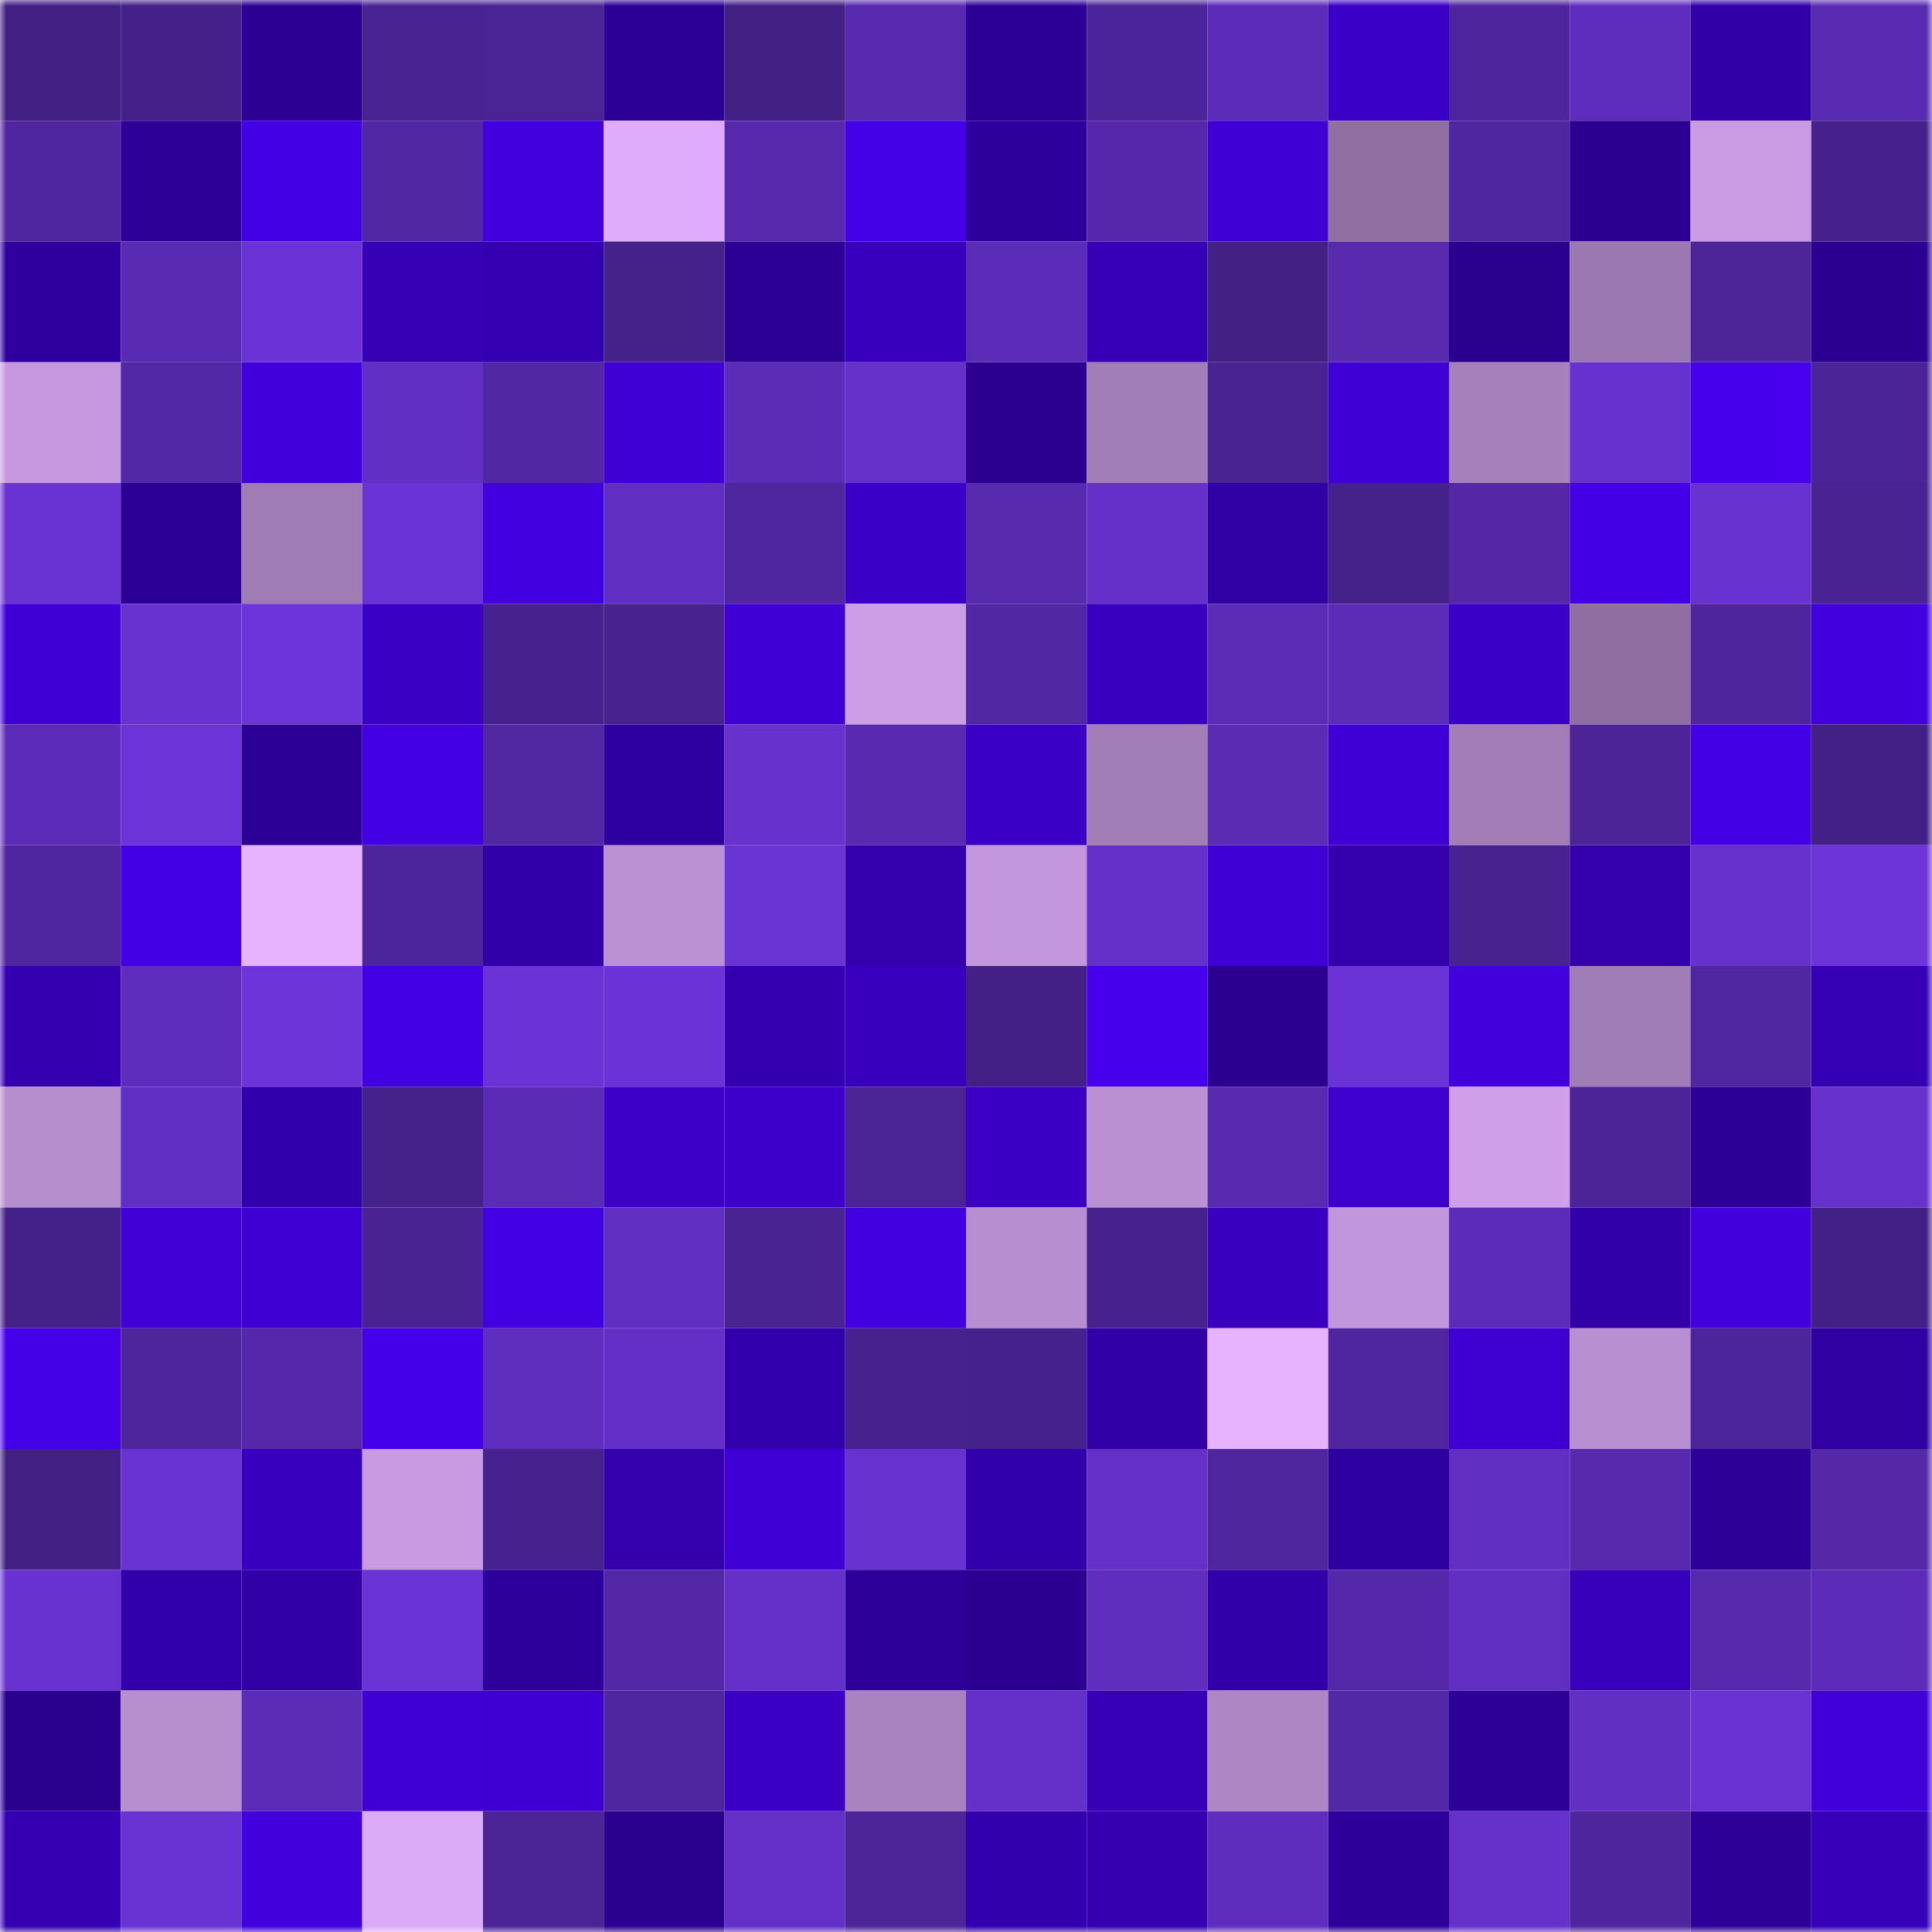 <svg viewBox="0 0 160 160" fill="none" role="img" xmlns="http://www.w3.org/2000/svg" width="240" height="240" name="farcaster%2Cmxmbbx"><mask id="116825023" mask-type="alpha" maskUnits="userSpaceOnUse" x="0" y="0" width="160" height="160"><rect width="160" height="160" fill="#FFFFFF"></rect></mask><g mask="url(#116825023)"><rect x="0" y="0" width="10" height="10" fill="#422084"></rect><rect x="10" y="0" width="10" height="10" fill="#442088"></rect><rect x="20" y="0" width="10" height="10" fill="#2b0093"></rect><rect x="30" y="0" width="10" height="10" fill="#492392"></rect><rect x="40" y="0" width="10" height="10" fill="#4a2394"></rect><rect x="50" y="0" width="10" height="10" fill="#2c0094"></rect><rect x="60" y="0" width="10" height="10" fill="#422084"></rect><rect x="70" y="0" width="10" height="10" fill="#582aaf"></rect><rect x="80" y="0" width="10" height="10" fill="#2c0095"></rect><rect x="90" y="0" width="10" height="10" fill="#4c2499"></rect><rect x="100" y="0" width="10" height="10" fill="#5b2cb7"></rect><rect x="110" y="0" width="10" height="10" fill="#3b00c7"></rect><rect x="120" y="0" width="10" height="10" fill="#4e259c"></rect><rect x="130" y="0" width="10" height="10" fill="#5f2dbe"></rect><rect x="140" y="0" width="10" height="10" fill="#3200a7"></rect><rect x="150" y="0" width="10" height="10" fill="#592bb2"></rect><rect x="0" y="10" width="10" height="10" fill="#5026a0"></rect><rect x="10" y="10" width="10" height="10" fill="#2d0098"></rect><rect x="20" y="10" width="10" height="10" fill="#4300e4"></rect><rect x="30" y="10" width="10" height="10" fill="#5227a3"></rect><rect x="40" y="10" width="10" height="10" fill="#4200de"></rect><rect x="50" y="10" width="10" height="10" fill="#deacfb"></rect><rect x="60" y="10" width="10" height="10" fill="#5629ac"></rect><rect x="70" y="10" width="10" height="10" fill="#4400e6"></rect><rect x="80" y="10" width="10" height="10" fill="#2e009b"></rect><rect x="90" y="10" width="10" height="10" fill="#5528a9"></rect><rect x="100" y="10" width="10" height="10" fill="#3f00d5"></rect><rect x="110" y="10" width="10" height="10" fill="#9070a2"></rect><rect x="120" y="10" width="10" height="10" fill="#4f269f"></rect><rect x="130" y="10" width="10" height="10" fill="#2b0091"></rect><rect x="140" y="10" width="10" height="10" fill="#c89be2"></rect><rect x="150" y="10" width="10" height="10" fill="#46218c"></rect><rect x="0" y="20" width="10" height="10" fill="#2f009e"></rect><rect x="10" y="20" width="10" height="10" fill="#592ab2"></rect><rect x="20" y="20" width="10" height="10" fill="#6b33d5"></rect><rect x="30" y="20" width="10" height="10" fill="#3600b5"></rect><rect x="40" y="20" width="10" height="10" fill="#3400b1"></rect><rect x="50" y="20" width="10" height="10" fill="#45218a"></rect><rect x="60" y="20" width="10" height="10" fill="#2c0094"></rect><rect x="70" y="20" width="10" height="10" fill="#3800bc"></rect><rect x="80" y="20" width="10" height="10" fill="#5b2cb7"></rect><rect x="90" y="20" width="10" height="10" fill="#3600b6"></rect><rect x="100" y="20" width="10" height="10" fill="#422084"></rect><rect x="110" y="20" width="10" height="10" fill="#572aae"></rect><rect x="120" y="20" width="10" height="10" fill="#2a008f"></rect><rect x="130" y="20" width="10" height="10" fill="#9b78af"></rect><rect x="140" y="20" width="10" height="10" fill="#4d2599"></rect><rect x="150" y="20" width="10" height="10" fill="#2b0090"></rect><rect x="0" y="30" width="10" height="10" fill="#c699df"></rect><rect x="10" y="30" width="10" height="10" fill="#5328a7"></rect><rect x="20" y="30" width="10" height="10" fill="#4100db"></rect><rect x="30" y="30" width="10" height="10" fill="#622fc4"></rect><rect x="40" y="30" width="10" height="10" fill="#5227a3"></rect><rect x="50" y="30" width="10" height="10" fill="#3f00d5"></rect><rect x="60" y="30" width="10" height="10" fill="#5b2cb6"></rect><rect x="70" y="30" width="10" height="10" fill="#6630cb"></rect><rect x="80" y="30" width="10" height="10" fill="#2b0091"></rect><rect x="90" y="30" width="10" height="10" fill="#a27eb7"></rect><rect x="100" y="30" width="10" height="10" fill="#492392"></rect><rect x="110" y="30" width="10" height="10" fill="#3f00d6"></rect><rect x="120" y="30" width="10" height="10" fill="#a680bb"></rect><rect x="130" y="30" width="10" height="10" fill="#6731cf"></rect><rect x="140" y="30" width="10" height="10" fill="#4600eb"></rect><rect x="150" y="30" width="10" height="10" fill="#4b2497"></rect><rect x="0" y="40" width="10" height="10" fill="#6932d2"></rect><rect x="10" y="40" width="10" height="10" fill="#2c0095"></rect><rect x="20" y="40" width="10" height="10" fill="#9f7cb4"></rect><rect x="30" y="40" width="10" height="10" fill="#6a33d5"></rect><rect x="40" y="40" width="10" height="10" fill="#4200e0"></rect><rect x="50" y="40" width="10" height="10" fill="#602ec1"></rect><rect x="60" y="40" width="10" height="10" fill="#4f269f"></rect><rect x="70" y="40" width="10" height="10" fill="#3b00c8"></rect><rect x="80" y="40" width="10" height="10" fill="#572aae"></rect><rect x="90" y="40" width="10" height="10" fill="#6530ca"></rect><rect x="100" y="40" width="10" height="10" fill="#3100a4"></rect><rect x="110" y="40" width="10" height="10" fill="#45218a"></rect><rect x="120" y="40" width="10" height="10" fill="#5327a5"></rect><rect x="130" y="40" width="10" height="10" fill="#4300e4"></rect><rect x="140" y="40" width="10" height="10" fill="#6832d0"></rect><rect x="150" y="40" width="10" height="10" fill="#492391"></rect><rect x="0" y="50" width="10" height="10" fill="#3f00d5"></rect><rect x="10" y="50" width="10" height="10" fill="#6832d0"></rect><rect x="20" y="50" width="10" height="10" fill="#6e34db"></rect><rect x="30" y="50" width="10" height="10" fill="#3a00c4"></rect><rect x="40" y="50" width="10" height="10" fill="#47228e"></rect><rect x="50" y="50" width="10" height="10" fill="#48228f"></rect><rect x="60" y="50" width="10" height="10" fill="#3f00d5"></rect><rect x="70" y="50" width="10" height="10" fill="#cc9ee6"></rect><rect x="80" y="50" width="10" height="10" fill="#5227a4"></rect><rect x="90" y="50" width="10" height="10" fill="#3800bf"></rect><rect x="100" y="50" width="10" height="10" fill="#5b2cb6"></rect><rect x="110" y="50" width="10" height="10" fill="#5b2cb6"></rect><rect x="120" y="50" width="10" height="10" fill="#3b00c8"></rect><rect x="130" y="50" width="10" height="10" fill="#8f6fa2"></rect><rect x="140" y="50" width="10" height="10" fill="#4e259d"></rect><rect x="150" y="50" width="10" height="10" fill="#4100dd"></rect><rect x="0" y="60" width="10" height="10" fill="#5c2cb8"></rect><rect x="10" y="60" width="10" height="10" fill="#6c34d8"></rect><rect x="20" y="60" width="10" height="10" fill="#2c0096"></rect><rect x="30" y="60" width="10" height="10" fill="#4300e2"></rect><rect x="40" y="60" width="10" height="10" fill="#5127a2"></rect><rect x="50" y="60" width="10" height="10" fill="#2f00a0"></rect><rect x="60" y="60" width="10" height="10" fill="#6731ce"></rect><rect x="70" y="60" width="10" height="10" fill="#582aaf"></rect><rect x="80" y="60" width="10" height="10" fill="#3a00c5"></rect><rect x="90" y="60" width="10" height="10" fill="#a27eb7"></rect><rect x="100" y="60" width="10" height="10" fill="#5a2bb3"></rect><rect x="110" y="60" width="10" height="10" fill="#3f00d6"></rect><rect x="120" y="60" width="10" height="10" fill="#a27db6"></rect><rect x="130" y="60" width="10" height="10" fill="#4c2497"></rect><rect x="140" y="60" width="10" height="10" fill="#4400e5"></rect><rect x="150" y="60" width="10" height="10" fill="#432086"></rect><rect x="0" y="70" width="10" height="10" fill="#5026a0"></rect><rect x="10" y="70" width="10" height="10" fill="#4300e2"></rect><rect x="20" y="70" width="10" height="10" fill="#e7b3ff"></rect><rect x="30" y="70" width="10" height="10" fill="#4d259b"></rect><rect x="40" y="70" width="10" height="10" fill="#3200a9"></rect><rect x="50" y="70" width="10" height="10" fill="#bb91d3"></rect><rect x="60" y="70" width="10" height="10" fill="#6a33d4"></rect><rect x="70" y="70" width="10" height="10" fill="#3300ab"></rect><rect x="80" y="70" width="10" height="10" fill="#c397dc"></rect><rect x="90" y="70" width="10" height="10" fill="#6530ca"></rect><rect x="100" y="70" width="10" height="10" fill="#3f00d5"></rect><rect x="110" y="70" width="10" height="10" fill="#3300ac"></rect><rect x="120" y="70" width="10" height="10" fill="#48228f"></rect><rect x="130" y="70" width="10" height="10" fill="#3400ae"></rect><rect x="140" y="70" width="10" height="10" fill="#6631cc"></rect><rect x="150" y="70" width="10" height="10" fill="#6c34d9"></rect><rect x="0" y="80" width="10" height="10" fill="#3400af"></rect><rect x="10" y="80" width="10" height="10" fill="#5e2dbd"></rect><rect x="20" y="80" width="10" height="10" fill="#6c34d9"></rect><rect x="30" y="80" width="10" height="10" fill="#4300e2"></rect><rect x="40" y="80" width="10" height="10" fill="#6b33d5"></rect><rect x="50" y="80" width="10" height="10" fill="#6b33d7"></rect><rect x="60" y="80" width="10" height="10" fill="#3400af"></rect><rect x="70" y="80" width="10" height="10" fill="#3800bc"></rect><rect x="80" y="80" width="10" height="10" fill="#422085"></rect><rect x="90" y="80" width="10" height="10" fill="#4600eb"></rect><rect x="100" y="80" width="10" height="10" fill="#2b0090"></rect><rect x="110" y="80" width="10" height="10" fill="#6a33d5"></rect><rect x="120" y="80" width="10" height="10" fill="#4100dc"></rect><rect x="130" y="80" width="10" height="10" fill="#a17db5"></rect><rect x="140" y="80" width="10" height="10" fill="#5127a1"></rect><rect x="150" y="80" width="10" height="10" fill="#3500b4"></rect><rect x="0" y="90" width="10" height="10" fill="#b68dcd"></rect><rect x="10" y="90" width="10" height="10" fill="#622fc5"></rect><rect x="20" y="90" width="10" height="10" fill="#3200aa"></rect><rect x="30" y="90" width="10" height="10" fill="#45218a"></rect><rect x="40" y="90" width="10" height="10" fill="#5a2bb5"></rect><rect x="50" y="90" width="10" height="10" fill="#3c00c9"></rect><rect x="60" y="90" width="10" height="10" fill="#3c00ca"></rect><rect x="70" y="90" width="10" height="10" fill="#4a2394"></rect><rect x="80" y="90" width="10" height="10" fill="#3a00c3"></rect><rect x="90" y="90" width="10" height="10" fill="#ba90d2"></rect><rect x="100" y="90" width="10" height="10" fill="#582ab0"></rect><rect x="110" y="90" width="10" height="10" fill="#3d00cd"></rect><rect x="120" y="90" width="10" height="10" fill="#cfa0e9"></rect><rect x="130" y="90" width="10" height="10" fill="#4c2497"></rect><rect x="140" y="90" width="10" height="10" fill="#2c0095"></rect><rect x="150" y="90" width="10" height="10" fill="#6731ce"></rect><rect x="0" y="100" width="10" height="10" fill="#442189"></rect><rect x="10" y="100" width="10" height="10" fill="#4000d6"></rect><rect x="20" y="100" width="10" height="10" fill="#3e00d2"></rect><rect x="30" y="100" width="10" height="10" fill="#492392"></rect><rect x="40" y="100" width="10" height="10" fill="#4300e3"></rect><rect x="50" y="100" width="10" height="10" fill="#602ec1"></rect><rect x="60" y="100" width="10" height="10" fill="#492391"></rect><rect x="70" y="100" width="10" height="10" fill="#4200e0"></rect><rect x="80" y="100" width="10" height="10" fill="#b78ecf"></rect><rect x="90" y="100" width="10" height="10" fill="#47228e"></rect><rect x="100" y="100" width="10" height="10" fill="#3900bf"></rect><rect x="110" y="100" width="10" height="10" fill="#c296db"></rect><rect x="120" y="100" width="10" height="10" fill="#5c2cb8"></rect><rect x="130" y="100" width="10" height="10" fill="#3200a8"></rect><rect x="140" y="100" width="10" height="10" fill="#4100dc"></rect><rect x="150" y="100" width="10" height="10" fill="#432086"></rect><rect x="0" y="110" width="10" height="10" fill="#4400e7"></rect><rect x="10" y="110" width="10" height="10" fill="#4e259b"></rect><rect x="20" y="110" width="10" height="10" fill="#5428a8"></rect><rect x="30" y="110" width="10" height="10" fill="#4500ea"></rect><rect x="40" y="110" width="10" height="10" fill="#602ebf"></rect><rect x="50" y="110" width="10" height="10" fill="#632fc6"></rect><rect x="60" y="110" width="10" height="10" fill="#3300ad"></rect><rect x="70" y="110" width="10" height="10" fill="#47228e"></rect><rect x="80" y="110" width="10" height="10" fill="#45218b"></rect><rect x="90" y="110" width="10" height="10" fill="#3100a7"></rect><rect x="100" y="110" width="10" height="10" fill="#e7b3ff"></rect><rect x="110" y="110" width="10" height="10" fill="#5026a0"></rect><rect x="120" y="110" width="10" height="10" fill="#3e00d1"></rect><rect x="130" y="110" width="10" height="10" fill="#b88fd0"></rect><rect x="140" y="110" width="10" height="10" fill="#4d259a"></rect><rect x="150" y="110" width="10" height="10" fill="#3000a2"></rect><rect x="0" y="120" width="10" height="10" fill="#422084"></rect><rect x="10" y="120" width="10" height="10" fill="#6932d3"></rect><rect x="20" y="120" width="10" height="10" fill="#3800be"></rect><rect x="30" y="120" width="10" height="10" fill="#c89be1"></rect><rect x="40" y="120" width="10" height="10" fill="#47228e"></rect><rect x="50" y="120" width="10" height="10" fill="#3300ab"></rect><rect x="60" y="120" width="10" height="10" fill="#3f00d6"></rect><rect x="70" y="120" width="10" height="10" fill="#6832d1"></rect><rect x="80" y="120" width="10" height="10" fill="#3200aa"></rect><rect x="90" y="120" width="10" height="10" fill="#6430c8"></rect><rect x="100" y="120" width="10" height="10" fill="#50269f"></rect><rect x="110" y="120" width="10" height="10" fill="#2f00a0"></rect><rect x="120" y="120" width="10" height="10" fill="#622fc3"></rect><rect x="130" y="120" width="10" height="10" fill="#5729ad"></rect><rect x="140" y="120" width="10" height="10" fill="#2d0098"></rect><rect x="150" y="120" width="10" height="10" fill="#5428a7"></rect><rect x="0" y="130" width="10" height="10" fill="#6832d0"></rect><rect x="10" y="130" width="10" height="10" fill="#3200aa"></rect><rect x="20" y="130" width="10" height="10" fill="#3100a7"></rect><rect x="30" y="130" width="10" height="10" fill="#6a33d5"></rect><rect x="40" y="130" width="10" height="10" fill="#2e009b"></rect><rect x="50" y="130" width="10" height="10" fill="#5327a5"></rect><rect x="60" y="130" width="10" height="10" fill="#6530ca"></rect><rect x="70" y="130" width="10" height="10" fill="#2d0099"></rect><rect x="80" y="130" width="10" height="10" fill="#2b0091"></rect><rect x="90" y="130" width="10" height="10" fill="#602ebf"></rect><rect x="100" y="130" width="10" height="10" fill="#3200a9"></rect><rect x="110" y="130" width="10" height="10" fill="#5428a9"></rect><rect x="120" y="130" width="10" height="10" fill="#612ec2"></rect><rect x="130" y="130" width="10" height="10" fill="#3700ba"></rect><rect x="140" y="130" width="10" height="10" fill="#5629ad"></rect><rect x="150" y="130" width="10" height="10" fill="#5c2cb8"></rect><rect x="0" y="140" width="10" height="10" fill="#2a008f"></rect><rect x="10" y="140" width="10" height="10" fill="#b78ece"></rect><rect x="20" y="140" width="10" height="10" fill="#5b2cb6"></rect><rect x="30" y="140" width="10" height="10" fill="#3f00d6"></rect><rect x="40" y="140" width="10" height="10" fill="#3e00d2"></rect><rect x="50" y="140" width="10" height="10" fill="#5026a0"></rect><rect x="60" y="140" width="10" height="10" fill="#3b00c6"></rect><rect x="70" y="140" width="10" height="10" fill="#a983bf"></rect><rect x="80" y="140" width="10" height="10" fill="#6430c9"></rect><rect x="90" y="140" width="10" height="10" fill="#3600b6"></rect><rect x="100" y="140" width="10" height="10" fill="#ad86c3"></rect><rect x="110" y="140" width="10" height="10" fill="#5328a6"></rect><rect x="120" y="140" width="10" height="10" fill="#2d0098"></rect><rect x="130" y="140" width="10" height="10" fill="#622fc3"></rect><rect x="140" y="140" width="10" height="10" fill="#6a32d3"></rect><rect x="150" y="140" width="10" height="10" fill="#4000d7"></rect><rect x="0" y="150" width="10" height="10" fill="#3500b1"></rect><rect x="10" y="150" width="10" height="10" fill="#6932d3"></rect><rect x="20" y="150" width="10" height="10" fill="#4100dc"></rect><rect x="30" y="150" width="10" height="10" fill="#dcabf8"></rect><rect x="40" y="150" width="10" height="10" fill="#4b2496"></rect><rect x="50" y="150" width="10" height="10" fill="#2a008e"></rect><rect x="60" y="150" width="10" height="10" fill="#6430c8"></rect><rect x="70" y="150" width="10" height="10" fill="#4d2599"></rect><rect x="80" y="150" width="10" height="10" fill="#3300ad"></rect><rect x="90" y="150" width="10" height="10" fill="#3400b0"></rect><rect x="100" y="150" width="10" height="10" fill="#5f2dbe"></rect><rect x="110" y="150" width="10" height="10" fill="#2e009a"></rect><rect x="120" y="150" width="10" height="10" fill="#6631cb"></rect><rect x="130" y="150" width="10" height="10" fill="#4e259d"></rect><rect x="140" y="150" width="10" height="10" fill="#2d0097"></rect><rect x="150" y="150" width="10" height="10" fill="#3700b9"></rect></g></svg>